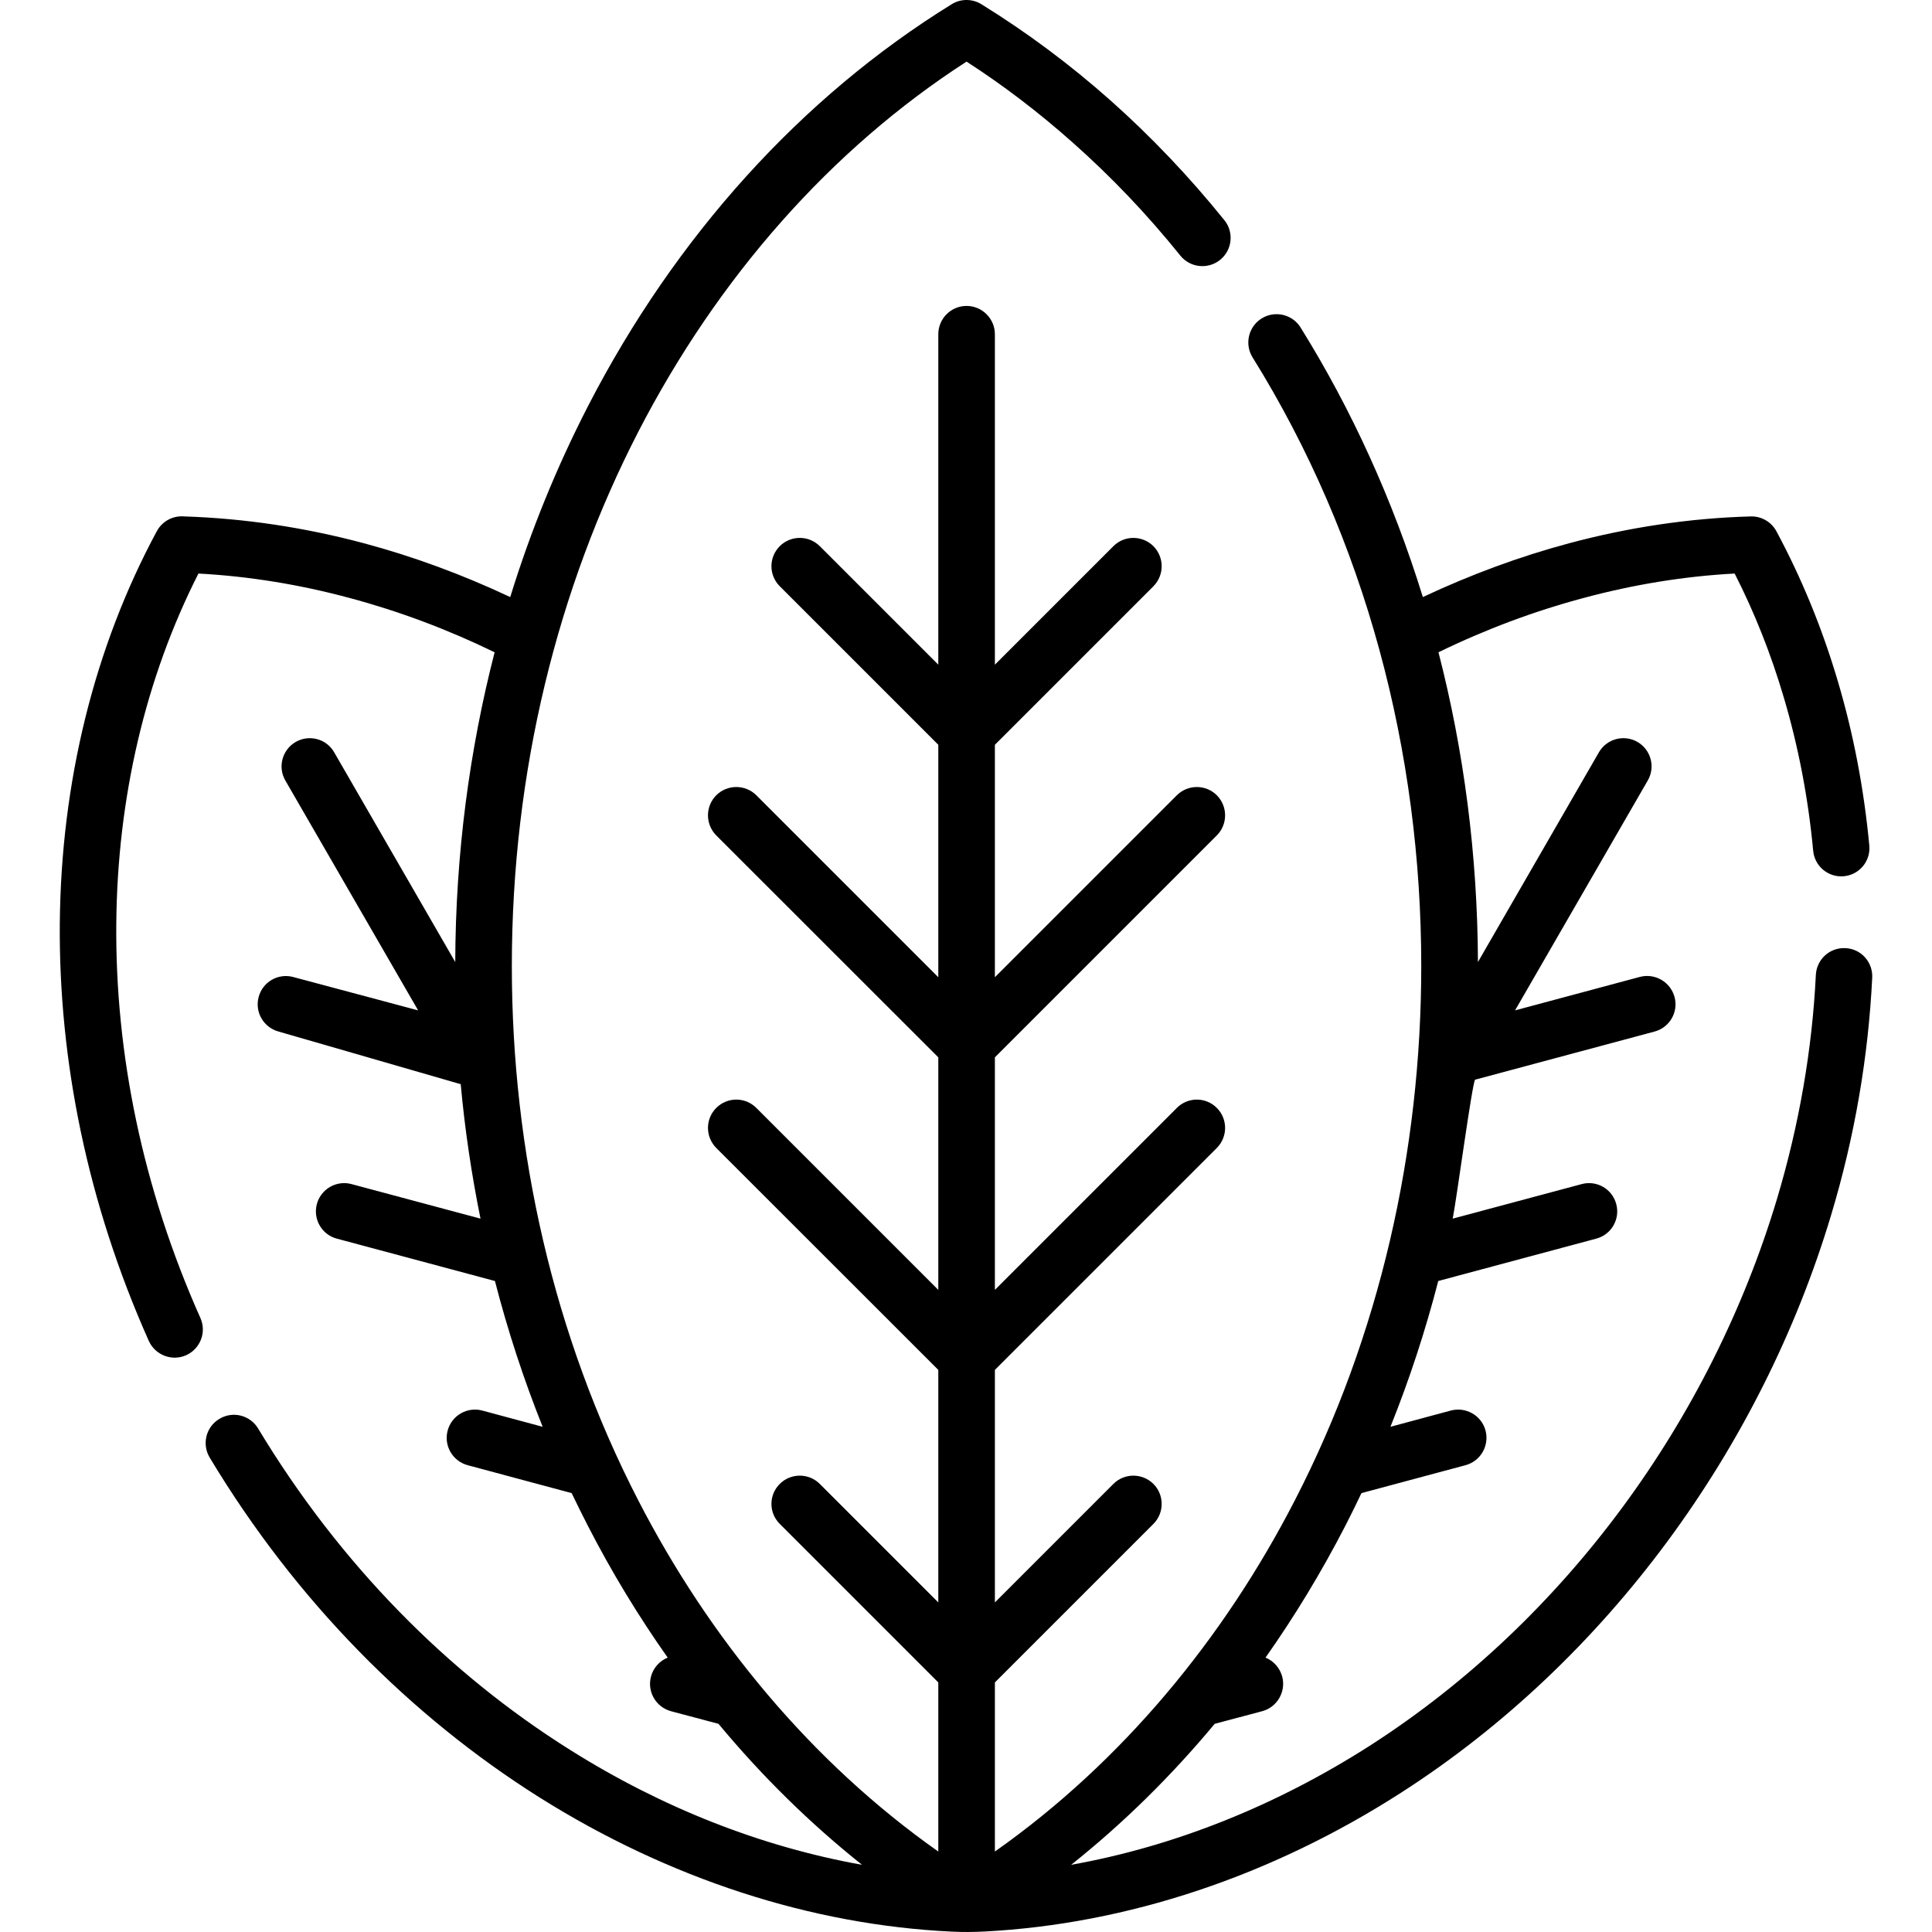 <?xml version="1.0" encoding="iso-8859-1"?>
<svg id="Capa_1" enable-background="new 0 0 512 512" height="512" viewBox="0 0 512 512" width="512" xmlns="http://www.w3.org/2000/svg"><g><path d="m252.344 511.907c-37.446-1.758-75.175-14.088-109.332-35.546-33.988-21.401-64.46-51.873-87.421-90.056-2.154-3.572-1.021-8.164 2.551-10.29 3.544-2.154 8.136-.992 10.262 2.551 21.771 36.142 50.514 64.969 82.602 85.124 24.435 15.392 50.797 25.739 77.442 30.501-13.748-10.942-26.504-23.471-38.041-37.361l-12.586-3.345c-3.996-1.077-6.378-5.188-5.301-9.184.624-2.353 2.325-4.167 4.423-5.017-7.739-10.97-14.825-22.621-21.118-34.866-1.475-2.891-2.92-5.783-4.337-8.73l-27.553-7.398c-3.997-1.077-6.378-5.188-5.301-9.185s5.158-6.35 9.155-5.301l16.016 4.309c-4.96-12.415-9.212-25.313-12.643-38.636l-41.896-11.226c-3.997-1.049-6.35-5.159-5.301-9.156 1.077-3.997 5.188-6.378 9.184-5.301l34.187 9.156c-2.353-11.622-4.139-23.527-5.244-35.631l-48.246-13.946c-3.997-1.077-6.378-5.159-5.301-9.156 1.049-3.997 5.159-6.378 9.156-5.301l33.108 8.844-35.206-60.944c-2.041-3.572-.822-8.135 2.778-10.205 3.571-2.041 8.135-.822 10.176 2.75l32.088 55.587c.085-28.517 3.742-56.097 10.432-82.091-12.529-6.095-25.427-10.914-38.466-14.4-13.295-3.572-26.702-5.754-40.025-6.463-14.06 27.694-21.486 59.527-21.77 92.777-.312 34.299 6.944 70.1 22.28 104.484 1.7 3.77 0 8.192-3.771 9.893-3.77 1.672-8.192-.028-9.893-3.798-16.243-36.397-23.896-74.324-23.585-110.693.341-37.388 9.128-73.133 25.711-103.889 1.474-2.721 4.365-4.167 7.257-3.912 15.959.51 31.946 2.919 47.65 7.115 13.124 3.515 26.106 8.305 38.749 14.258 5.471-17.744 12.416-34.667 20.608-50.598 23.159-44.957 56.551-81.921 96.406-106.526 2.522-1.559 5.641-1.417 7.965.085 12.047 7.455 23.442 15.959 34.101 25.427 10.772 9.581 20.863 20.183 30.19 31.748 2.579 3.203 2.069 7.937-1.162 10.516-3.203 2.58-7.938 2.069-10.517-1.134-8.73-10.856-18.256-20.863-28.488-29.934-8.958-7.965-18.369-15.166-28.177-21.487-35.801 23.103-65.849 57.089-87.023 98.164-21.232 41.244-33.477 89.688-33.477 141.533 0 49.011 10.998 97.908 33.477 141.533 18.851 36.595 45.779 69.335 79.54 93.118v-44.814l-42.009-42.009c-2.948-2.92-2.948-7.682 0-10.602 2.919-2.919 7.682-2.919 10.602 0l31.407 31.408v-61.625l-58.847-58.818c-2.92-2.948-2.92-7.682 0-10.602 2.948-2.948 7.682-2.948 10.63 0l48.217 48.217v-61.625l-58.847-58.819c-2.92-2.948-2.92-7.682 0-10.63 2.948-2.919 7.682-2.919 10.63 0l48.217 48.217v-61.597l-42.009-42.009c-2.948-2.948-2.948-7.682 0-10.629 2.919-2.92 7.682-2.92 10.602 0l31.407 31.407v-87.56c0-4.139 3.345-7.512 7.483-7.512 4.139 0 7.512 3.373 7.512 7.512v87.562l31.408-31.407c2.92-2.92 7.653-2.92 10.602 0 2.92 2.947 2.92 7.681 0 10.629l-42.01 42.009v61.597l48.218-48.217c2.92-2.919 7.682-2.919 10.602 0 2.92 2.948 2.92 7.682 0 10.63l-58.819 58.819v61.625l48.218-48.217c2.92-2.948 7.682-2.948 10.602 0 2.92 2.919 2.92 7.653 0 10.602l-58.819 58.818v61.625l31.408-31.408c2.92-2.919 7.653-2.919 10.602 0 2.92 2.92 2.92 7.682 0 10.602l-42.01 42.009v44.815c33.761-23.783 60.69-56.522 79.512-93.118 22.479-43.625 33.478-92.522 33.478-141.533 0-56.692-14.684-113.045-44.702-161.319-2.183-3.515-1.105-8.135 2.409-10.318 3.515-2.183 8.136-1.105 10.318 2.409 13.492 21.685 24.463 45.723 32.399 71.433 12.671-5.953 25.626-10.743 38.75-14.258 15.874-4.252 32.003-6.661 48.132-7.115 2.807-.085 5.443 1.417 6.804 3.912 6.718 12.501 12.189 25.852 16.299 39.798 4.139 13.946 6.917 28.516 8.334 43.54.368 4.11-2.664 7.738-6.774 8.107s-7.738-2.665-8.107-6.775c-1.304-13.946-3.912-27.552-7.795-40.648-3.373-11.424-7.711-22.394-13.012-32.797-13.294.709-26.702 2.891-39.996 6.463-13.068 3.486-25.966 8.305-38.495 14.4 6.719 26.05 10.347 53.603 10.46 82.091l32.061-55.587c2.068-3.572 6.633-4.791 10.204-2.75 3.571 2.069 4.819 6.633 2.75 10.205l-35.179 60.944 33.081-8.872c3.997-1.049 8.107 1.333 9.184 5.33s-1.304 8.079-5.301 9.156l-47.565 12.756c-.85 1.446-4.875 31.549-5.924 36.821l34.185-9.156c3.997-1.077 8.107 1.304 9.156 5.301 1.077 3.997-1.305 8.107-5.301 9.156l-41.868 11.226c-3.43 13.294-7.682 26.22-12.671 38.636l16.016-4.309c3.997-1.049 8.108 1.304 9.185 5.301 1.049 3.997-1.304 8.107-5.301 9.185l-27.581 7.398c-1.389 2.948-2.835 5.839-4.309 8.73-6.321 12.246-13.38 23.896-21.118 34.866 2.098.85 3.77 2.664 4.422 5.017 1.049 3.997-1.304 8.107-5.301 9.184l-12.586 3.345c-11.565 13.89-24.293 26.419-38.041 37.361 27.354-4.875 54.454-15.704 79.483-31.776 51.506-33.165 90-86.116 107.575-144.708 5.925-19.814 9.326-39.77 10.29-59.329.198-4.138 3.685-7.313 7.823-7.115 4.139.17 7.314 3.685 7.115 7.824-1.02 20.806-4.593 41.98-10.886 62.9-18.567 61.935-59.385 118.004-113.839 153.011-34.413 22.138-72.651 34.922-110.608 36.878-3.061.142-5.414.171-8.475.029z"/></g></svg>